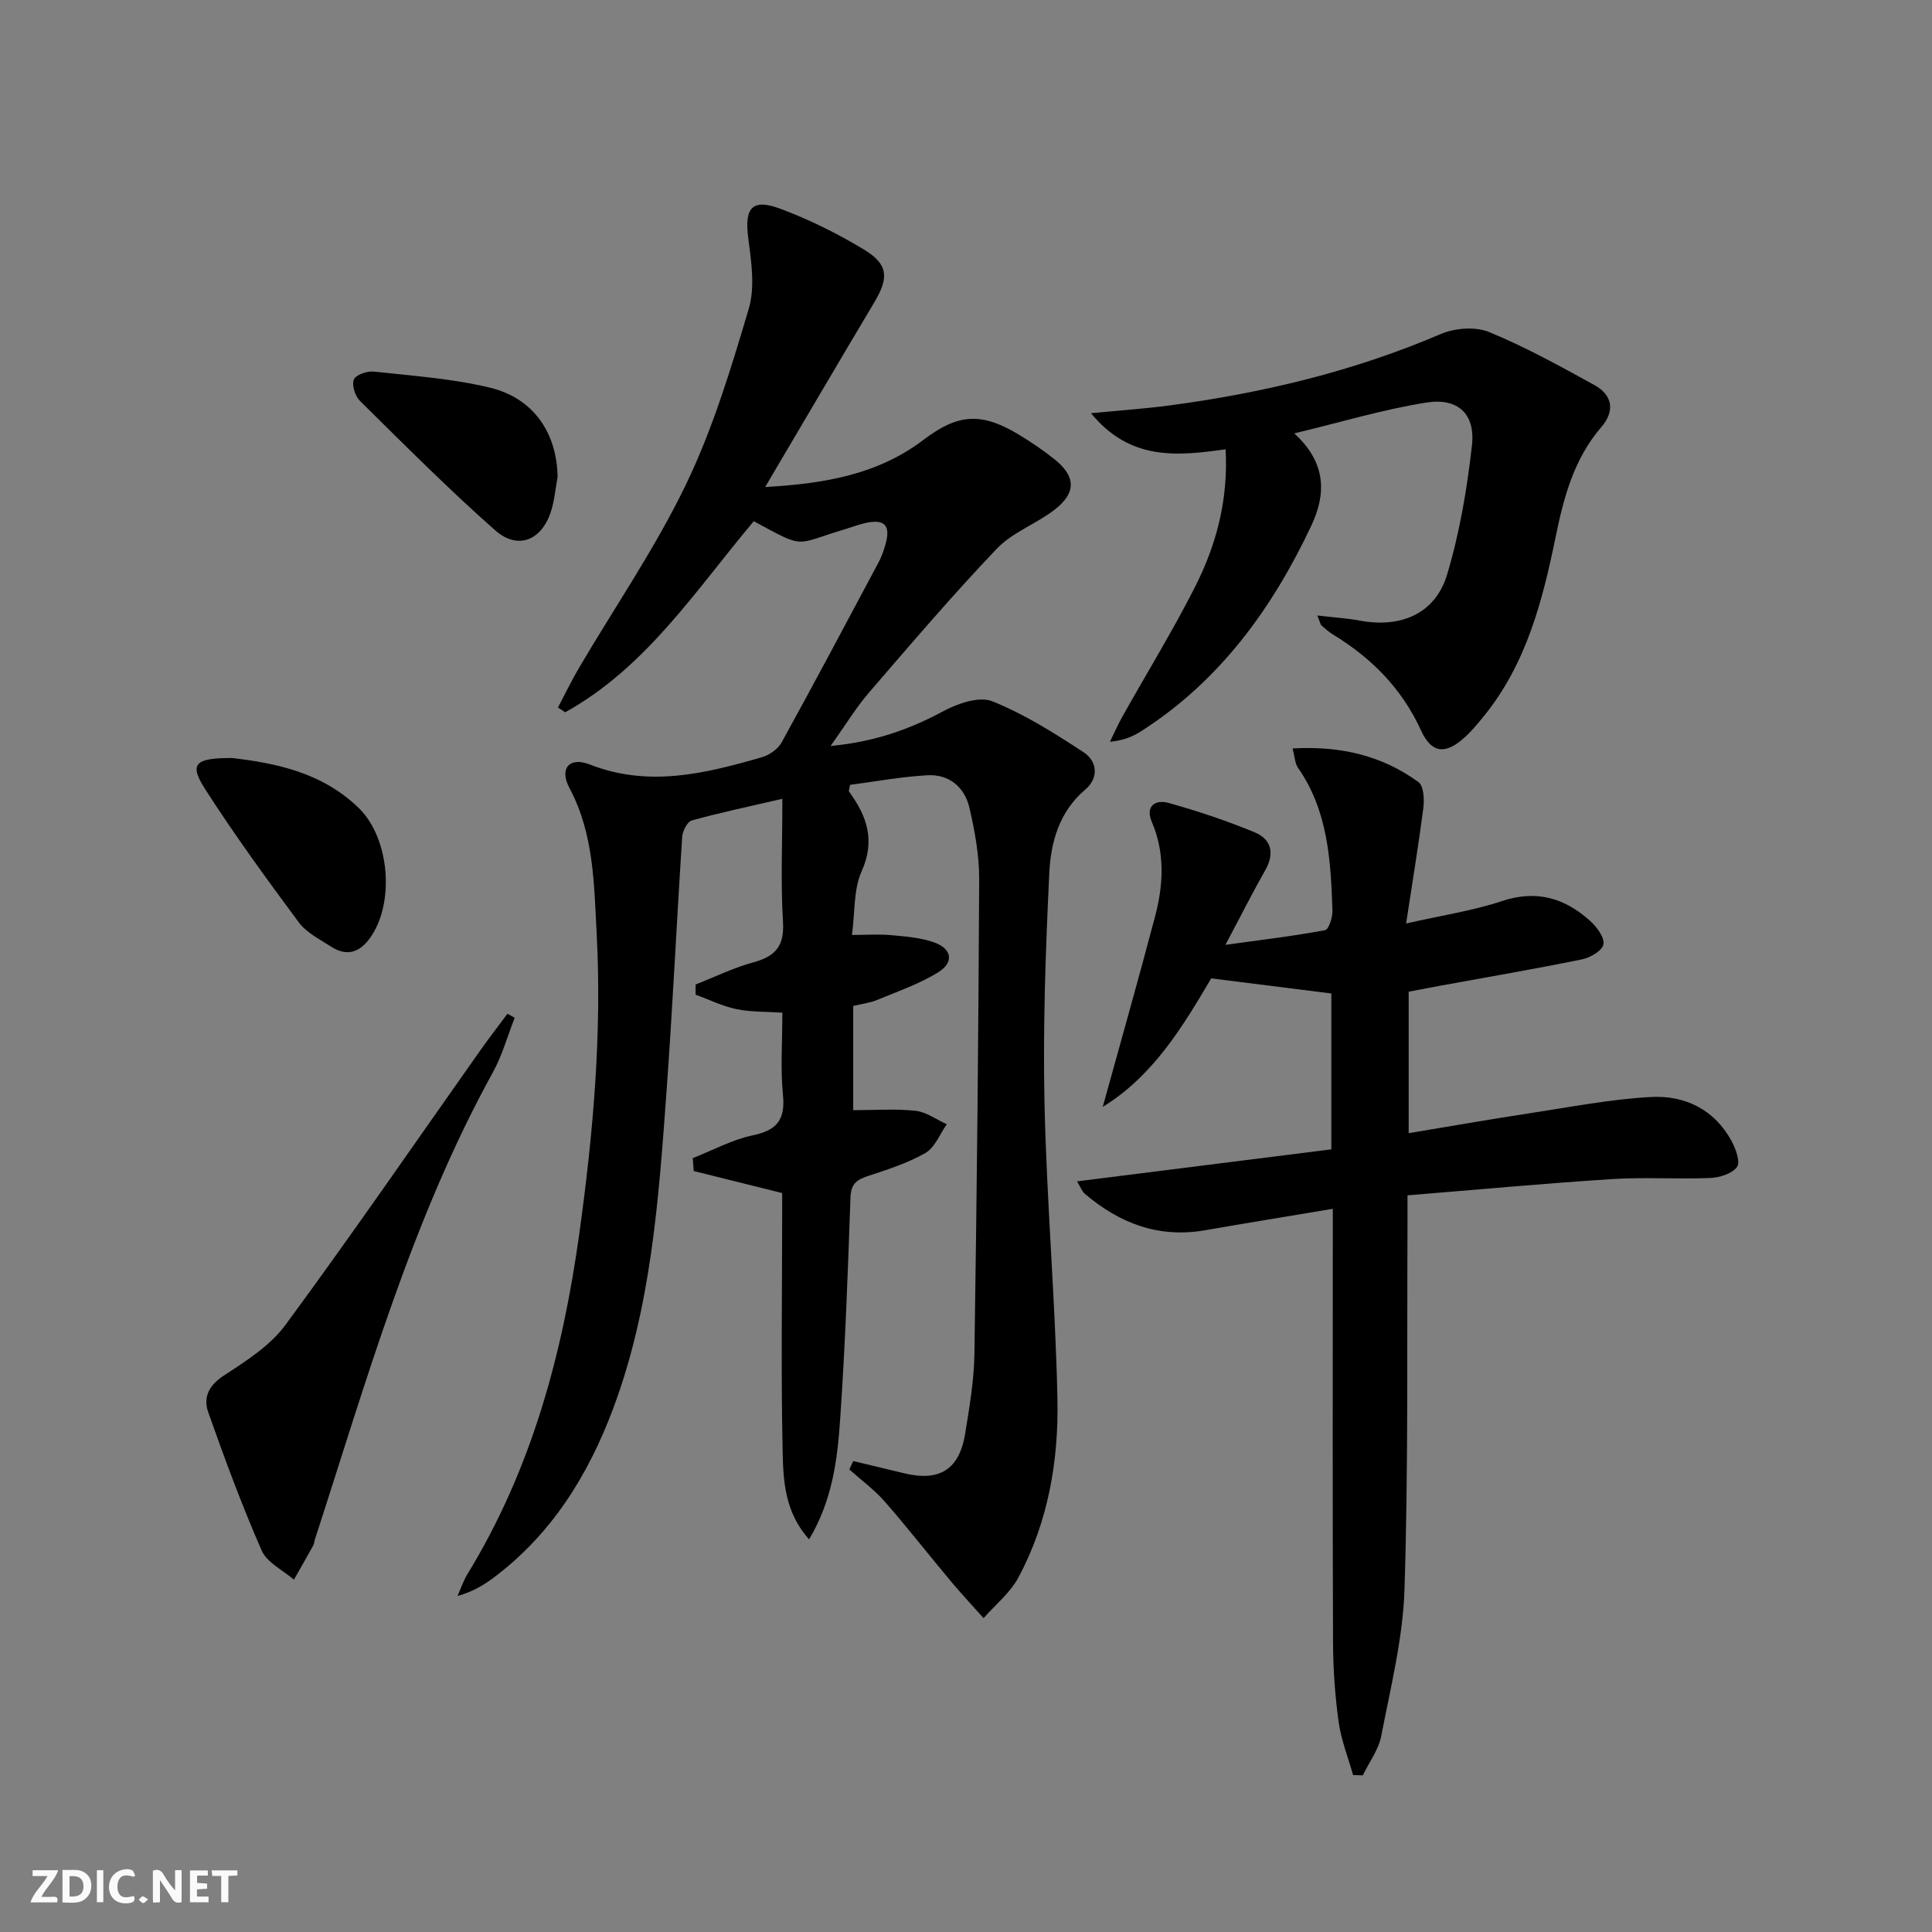 <svg enable-background="new 0 0 400 400" viewBox="0 0 400 400" xmlns="http://www.w3.org/2000/svg"><rect x="0" y="0" width="400" height="400" fill="#808080" stroke="none"/><g fill="#fbfafa"><path d="m37.59 393.81c-.92.31-1.52.05-2-.78-.7-1.2-1.52-2.34-2.47-3.78v4.59c-.55.03-.95.05-1.41.07-.03-.37-.06-.64-.06-.91 0-1.91 0-3.81 0-5.7 1.13-.41 1.77-.03 2.29.91.62 1.11 1.38 2.14 2.31 3.19v-4.2h1.35v6.61z"/><path d="m12.94 393.88v-6.75c1.9.19 3.93-.54 5.37 1.29.8 1.01.78 2.88.03 3.97-1.37 1.97-3.4 1.51-5.4 1.49m1.45-1.22c2.04.12 2.92-.58 2.89-2.21-.03-1.51-.98-2.19-2.89-2z"/><path d="m11.81 393.87h-5.49c.68-2.18 2.47-3.48 3.51-5.45h-3.08v-1.21h5.29c-.71 2.13-2.44 3.48-3.47 5.51.86 0 1.63.04 2.39-.01.79-.05 1.14.21.85 1.16"/><path d="m39.33 393.86v-6.61h3.7v1.07h-2.22v1.52c.68.04 1.34.09 2.07.13v1.07c-.72.05-1.38.09-2.1.14v1.48h2.4v1.19h-3.85z"/><path d="m27.71 388.56c-1.15-.3-2.46-.61-3.1.64-.37.73-.41 1.93-.06 2.67.63 1.35 1.99.93 3.17.68.35.94-.01 1.32-.93 1.46-1.62.25-3.05-.27-3.76-1.48-.73-1.25-.6-3.03.31-4.17.88-1.11 2.71-1.7 4-1.16.32.13.44.74.65 1.12-.1.08-.19.16-.28.24"/><path d="m49.15 387.24v1.07c-.59.02-1.17.05-1.87.08v5.44h-1.48v-5.44h-1.85c-.05-.4-.08-.73-.13-1.15z"/><path d="m20.06 387.21h1.33v6.62h-1.33z"/><path d="m30.68 393.25c-.49.38-.8.79-1.05.76-.32-.05-.6-.45-.9-.7.26-.24.51-.64.8-.67.29-.04.62.3 1.15.61"/></g><path d="m176.65 302.5c3.48.83 6.97 1.65 10.44 2.5 7.42 1.83 11.54-.72 12.75-8.25.87-5.4 1.81-10.86 1.9-16.31.5-32.8.84-65.61.99-98.41.02-4.92-.9-9.92-2.01-14.74-.98-4.28-4.17-7.03-8.7-6.78-5.42.3-10.79 1.3-16.02 1.98-.14.86-.32 1.25-.21 1.41 3.69 5.06 5.49 10.07 2.59 16.52-1.68 3.75-1.35 8.41-1.99 13.15 3.03 0 5.65-.19 8.23.05 2.95.27 6.02.51 8.77 1.49 3.72 1.32 4.18 4.14.83 6.21-3.89 2.4-8.33 3.93-12.59 5.7-1.51.62-3.19.82-4.98 1.25v21.58c4.42 0 8.71-.32 12.91.13 2.23.24 4.31 1.81 6.46 2.78-1.44 2.04-2.45 4.82-4.42 5.95-3.7 2.12-7.89 3.45-11.98 4.8-2.34.77-3.45 1.68-3.54 4.43-.53 15.29-1.08 30.58-2.13 45.84-.57 8.34-1.57 16.77-6.44 24.93-5-5.58-5.34-12.01-5.47-18.07-.36-16.44-.11-32.9-.1-49.35 0-1.63 0-3.26 0-4.28-6.46-1.61-12.38-3.09-18.31-4.56-.07-.89-.13-1.78-.2-2.67 4.14-1.63 8.17-3.83 12.46-4.73 5.05-1.06 6.72-3.3 6.21-8.41-.54-5.44-.12-10.97-.12-16.98-3.33-.22-6.5-.11-9.51-.73-2.9-.6-5.64-1.97-8.45-2.99 0-.7 0-1.4 0-2.11 4-1.57 7.9-3.49 12.02-4.61 4.54-1.24 6.37-3.38 6.07-8.35-.5-8.08-.13-16.21-.13-25.49-7.36 1.71-13.12 2.91-18.77 4.5-.93.26-1.89 2.19-1.97 3.41-1.15 17.59-1.97 35.2-3.25 52.77-1.62 22.2-3.14 44.46-11.06 65.61-5.18 13.82-12.74 25.97-24.73 34.97-2.11 1.58-4.39 2.93-7.48 3.79.69-1.54 1.23-3.17 2.1-4.59 13.24-21.67 19.67-45.55 23.12-70.44 2.86-20.63 4.7-41.32 3.59-62.16-.55-10.23-.56-20.58-5.63-30.09-2.15-4.03-.03-6.53 4.18-4.88 12.2 4.79 23.89 1.9 35.61-1.48 1.57-.45 3.37-1.68 4.13-3.07 6.82-12.37 13.45-24.86 20.1-37.33.62-1.16 1.06-2.45 1.42-3.72 1.11-3.93-.23-5.3-4.28-4.36-1.45.34-2.85.88-4.28 1.31-10.45 3.12-7.87 4.15-18.72-1.71-11.96 14.2-22.21 30.23-39.04 39.56-.5-.33-1-.66-1.5-.99 1.45-2.75 2.8-5.56 4.38-8.24 7.41-12.6 15.76-24.75 22.09-37.87 5.58-11.56 9.36-24.07 13.03-36.44 1.34-4.51.52-9.85-.11-14.71-.79-6.13.76-8.19 6.59-6.02 6.03 2.24 11.9 5.15 17.41 8.49 5.03 3.05 5.13 5.83 2.12 10.88-7.39 12.39-14.68 24.83-22.61 38.26 12.58-.7 23.44-2.68 32.78-9.77 7.08-5.38 11.91-5.77 19.63-1.14 2.56 1.54 5.06 3.23 7.4 5.09 4.54 3.59 4.67 7 .07 10.55-3.8 2.93-8.71 4.66-11.94 8.06-9.16 9.61-17.79 19.73-26.46 29.79-2.68 3.1-4.82 6.67-7.94 11.04 9.07-.86 16.29-3.41 23.33-7.2 2.98-1.6 7.42-3.14 10.14-2.06 6.65 2.65 12.86 6.59 18.9 10.54 2.85 1.87 3.21 5.32.38 7.73-5.45 4.62-7.17 10.95-7.47 17.39-.75 15.78-1.33 31.61-.99 47.39.44 20.44 2.24 40.84 2.68 61.28.28 12.85-1.9 25.57-8.09 37.1-1.7 3.17-4.76 5.62-7.2 8.4-2.3-2.58-4.67-5.11-6.88-7.76-4.56-5.44-8.92-11.06-13.6-16.39-2.15-2.46-4.86-4.44-7.31-6.63.25-.58.53-1.16.8-1.74z" fill="#000001"/><path d="m291.12 191.2c7.61-1.73 13.9-2.66 19.84-4.64 7.2-2.4 13.06-.61 18.32 4.16 1.35 1.23 2.97 3.41 2.69 4.81-.25 1.3-2.74 2.75-4.45 3.1-9.76 1.99-19.58 3.67-29.37 5.46-2.11.39-4.21.8-6.5 1.23v29.29c8.56-1.42 16.81-2.87 25.08-4.13 8.36-1.27 16.71-2.91 25.12-3.36 6.95-.37 13.06 2.55 16.62 9.06.89 1.63 1.9 4.39 1.16 5.42-1 1.4-3.61 2.21-5.56 2.29-6.78.28-13.6-.21-20.37.23-13.9.89-27.77 2.18-42.29 3.36 0 2.15.01 4.1 0 6.05-.13 25.16.17 50.33-.62 75.47-.32 10.17-2.87 20.31-4.81 30.38-.55 2.87-2.51 5.47-3.83 8.19-.67-.02-1.34-.05-2.01-.07-1.03-3.66-2.47-7.26-2.99-10.99-.75-5.42-1.14-10.93-1.16-16.41-.11-28-.05-55.99-.05-83.99 0-1.8 0-3.61 0-5.84-9.2 1.54-17.86 2.95-26.5 4.45-9.57 1.65-17.67-1.45-24.84-7.56-.58-.49-.85-1.33-1.61-2.57 17.77-2.24 35.09-4.42 52.65-6.63 0-11.09 0-21.67 0-32.27-8.28-1.04-16.45-2.07-24.87-3.13-5.94 10.07-12.06 20.22-22.46 26.61 3.69-13.37 7.4-26.39 10.85-39.48 1.71-6.51 2.07-13.07-.69-19.53-1.42-3.33.81-4.66 3.44-3.93 6.05 1.68 12.05 3.7 17.85 6.09 3.46 1.43 4.19 4.34 2.2 7.84-2.62 4.61-5 9.35-8.25 15.46 7.52-1.04 14.12-1.82 20.63-3.04.76-.14 1.58-2.67 1.53-4.06-.35-10.34-.91-20.66-7.16-29.6-.6-.86-.61-2.13-1.09-3.96 9.85-.56 18.47 1.43 26.05 6.96 1.09.79 1.24 3.59 1.02 5.35-.99 7.67-2.26 15.31-3.57 23.93z" fill="#000001"/><path d="m272.74 127.43c3.41.4 6.17.57 8.87 1.07 8.46 1.57 15.57-1.47 17.99-9.52 2.6-8.66 4.14-17.74 5.15-26.75.74-6.52-2.89-9.93-9.47-8.88-8.92 1.42-17.65 4.06-27.32 6.38 6.79 6.17 6.55 12.71 3.53 19.11-8.07 17.11-18.9 32.08-35.13 42.49-1.77 1.14-3.72 1.99-6.56 2.24.87-1.77 1.67-3.58 2.63-5.3 4.96-8.84 10.27-17.5 14.87-26.52 4.48-8.77 7.03-18.16 6.45-28.73-10.03 1.41-19.75 2.42-27.87-7.47 6.23-.6 11.27-.94 16.27-1.61 19.31-2.57 38.11-7.06 56.11-14.77 2.92-1.25 7.16-1.6 10-.44 7.51 3.07 14.67 7.05 21.81 10.97 3.81 2.09 4.34 5.39 1.45 8.74-5.65 6.56-7.76 14.5-9.44 22.71-2.71 13.24-6.06 26.27-14.84 37.09-1.26 1.55-2.54 3.11-4.01 4.44-3.97 3.59-6.84 3.33-9.03-1.47-3.97-8.69-10.28-15.01-18.28-19.88-.84-.51-1.59-1.2-2.34-1.85-.2-.19-.24-.57-.84-2.05z" fill="#000001"/><path d="m106.56 210.72c-1.49 3.8-2.59 7.81-4.55 11.36-16.78 30.47-26.12 63.75-36.78 96.54-.15.47-.18 1.01-.42 1.43-1.3 2.35-2.64 4.68-3.96 7.01-2.28-1.98-5.57-3.53-6.67-6.03-4.11-9.38-7.67-19.01-11.08-28.68-1.04-2.95.07-5.48 3.19-7.52 4.62-3.02 9.64-6.2 12.82-10.53 13.8-18.74 26.98-37.93 40.41-56.94 1.79-2.53 3.69-4.98 5.54-7.47.5.29 1 .56 1.5.83z" fill="#000001"/><path d="m48.1 156.94c8.63 1.03 18.54 2.86 26.23 10.41 6.35 6.23 7.42 19.56 2.35 26.75-2.17 3.08-4.84 4.01-8.1 1.91-2.36-1.52-5.12-2.89-6.72-5.05-6.71-9.04-13.35-18.16-19.42-27.63-3.3-5.15-2.15-6.43 5.66-6.39z" fill="#000001"/><path d="m115.45 98.72c-.45 2.43-.65 4.94-1.41 7.26-1.93 5.91-6.84 7.93-11.49 3.84-9.69-8.54-18.81-17.73-28.02-26.81-1.01-.99-1.73-3.27-1.27-4.43.39-.98 2.76-1.8 4.13-1.65 8.06.89 16.24 1.44 24.08 3.34 9.05 2.2 13.81 9.4 13.98 18.45z" fill="#000001"/></svg>
